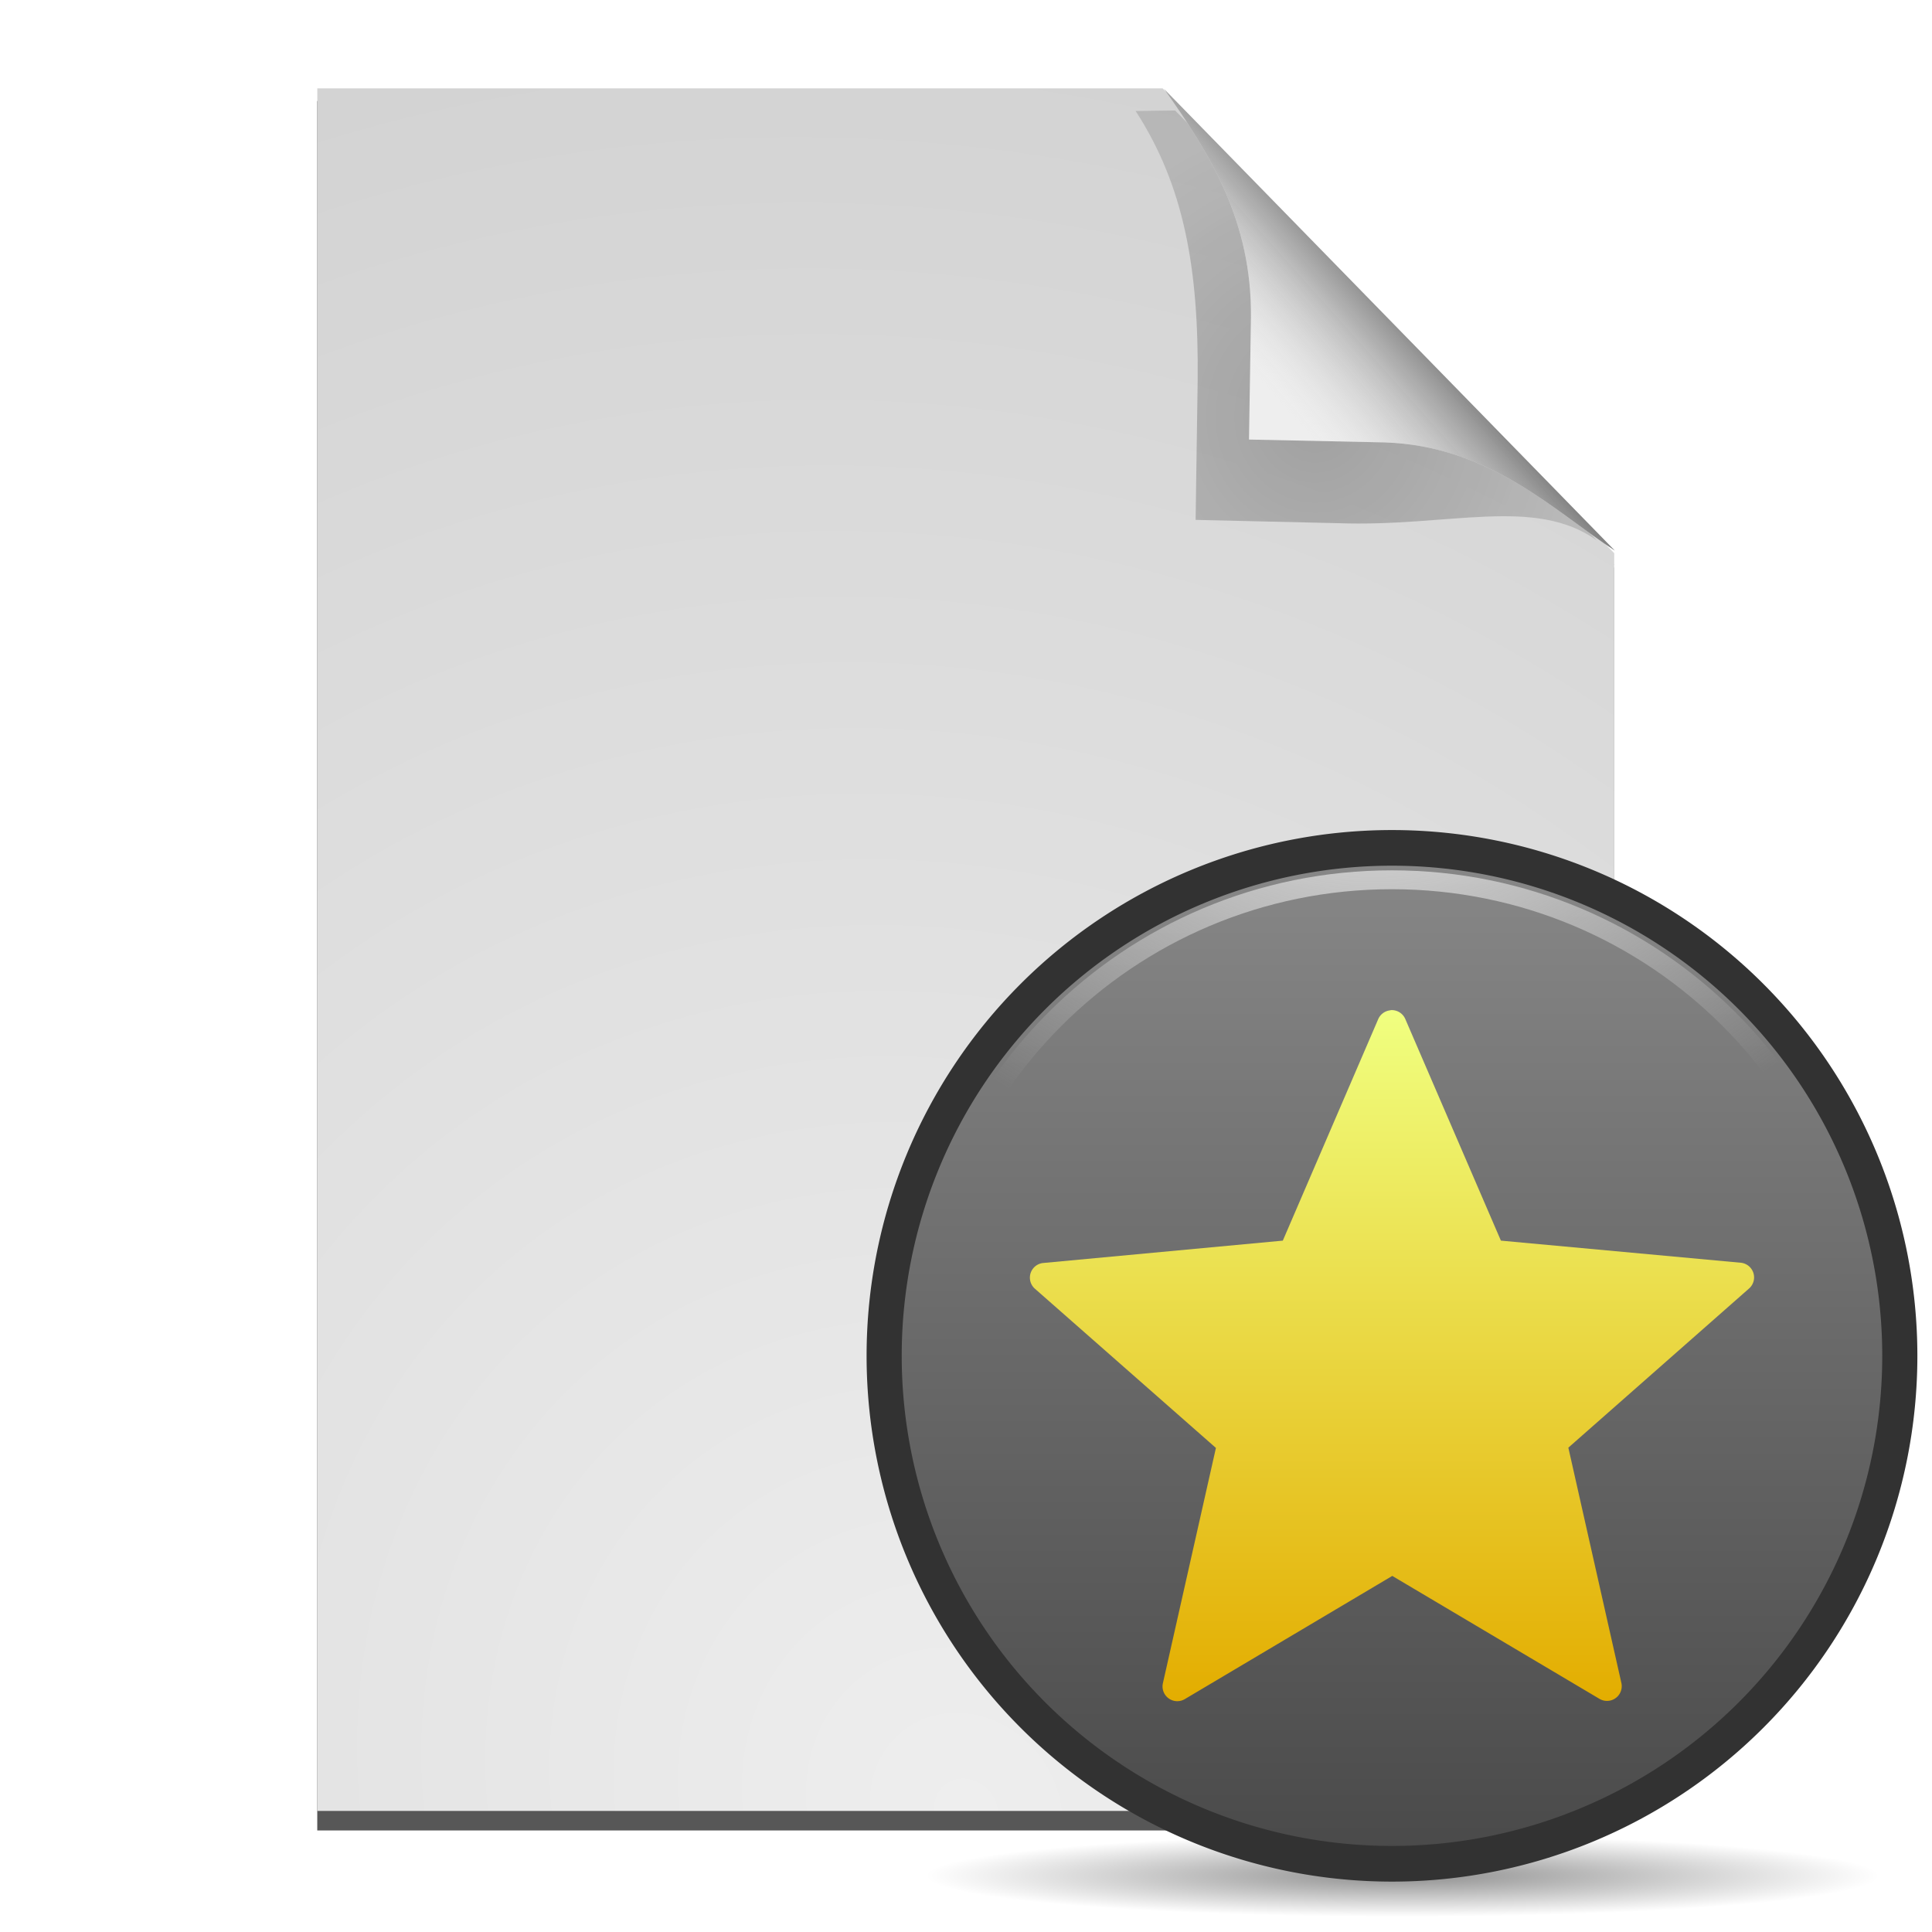 <?xml version="1.0" encoding="UTF-8" standalone="no"?>
<!--part of the matt icon theme by sixsixfive released under CC0 (https://creativecommons.org/publicdomain/zero/1.0/) on openclipart-->
<svg xmlns="http://www.w3.org/2000/svg" xmlns:xlink="http://www.w3.org/1999/xlink" viewBox="0 0 128 128">
 <defs id="0">
  <linearGradient id="3">
   <stop id="T" stop-color="#eee"/>
   <stop id="U" offset="1" stop-color="#d2d2d2"/>
  </linearGradient>
  <linearGradient id="4">
   <stop id="V"/>
   <stop id="W" offset="1" stop-opacity="0.536"/>
  </linearGradient>
  <linearGradient id="5">
   <stop id="X"/>
   <stop id="Y" offset="1" stop-color="#ddd" stop-opacity="0"/>
  </linearGradient>
  <filter x="-0.147" y="-0.145" width="1.294" height="1.29" color-interpolation-filters="sRGB" id="6">
   <feGaussianBlur stdDeviation="1.819" id="Z"/>
  </filter>
  <filter color-interpolation-filters="sRGB" id="7">
   <feGaussianBlur stdDeviation="2.586" id="a"/>
  </filter>
  <radialGradient cx="81.79" cy="100.32" r="44.42" id="8" xlink:href="#3" gradientUnits="userSpaceOnUse" gradientTransform="matrix(2.003,-1.597,1.777,2.229,-279.236,23.704)"/>
  <radialGradient cx="89.51" cy="22.254" r="18.279" id="9" xlink:href="#4" gradientUnits="userSpaceOnUse" gradientTransform="matrix(1,0,0,0.975,0,0.439)"/>
  <linearGradient x1="98.33" y1="14.793" x2="86.82" y2="25.1" id="A" xlink:href="#5" gradientUnits="userSpaceOnUse" gradientTransform="matrix(0.967,0,0,0.967,0.456,-0.087)"/>
  <linearGradient y1="22.88" x2="0" y2="101.01" id="B" xlink:href="#C" gradientUnits="userSpaceOnUse"/>
  <linearGradient id="C">
   <stop id="b" stop-color="#f0ff80"/>
   <stop id="c" offset="1" stop-color="#e3ad00"/>
  </linearGradient>
  <linearGradient y1="8.211" x2="0" y2="121.04" id="D" xlink:href="#H" gradientUnits="userSpaceOnUse"/>
  <radialGradient cx="63.21" cy="-8.84" r="54.27" id="E" xlink:href="#I" gradientUnits="userSpaceOnUse" gradientTransform="matrix(1.261,0,0,0.985,-16.476,0.986)"/>
  <radialGradient cx="63.894" cy="117.35" r="53.91" id="F" xlink:href="#G" gradientUnits="userSpaceOnUse" gradientTransform="matrix(1,0,0,0.086,0,107.21)"/>
  <linearGradient id="G">
   <stop id="d"/>
   <stop id="e" offset="1" stop-opacity="0"/>
  </linearGradient>
  <linearGradient id="H">
   <stop id="f" stop-color="#888"/>
   <stop id="g" offset="1" stop-color="#494949"/>
  </linearGradient>
  <linearGradient id="I">
   <stop id="h" stop-color="#eee"/>
   <stop id="i" offset="1" stop-color="#eee" stop-opacity="0"/>
  </linearGradient>
 </defs>
 <g transform="translate(1.132,3.31)" id="1">
  <path d="m 20.094,4.119 0,118 88.844,0 0,-86.156 -0.594,-0.625 c 0.21,0.144 0.417,0.302 0.625,0.438 L 78.094,4.15 c 0.057,0.08 0.1,0.17 0.156,0.25 l -0.25,-0.281 -57.906,0 z" transform="matrix(0.967,0,0,0.971,0.456,-0.615)" id="J" opacity="0.809" filter="url(#7)"/>
  <path d="m 19.89,2.543 0,114.124 85.925,0 0,-83.326 -29.921,-30.798 -56.004,0 z" id="K" fill="url(#8)"/>
  <path d="m 81.698,28.31 0.135,-8.351 C 81.901,13.359 80.956,8.411 77.786,3.947 L 80.362,3.916 107.863,29.531 c -4.068,-2.645 -9.621,-0.791 -16.862,-1.026 l -9.303,-0.196 z" transform="matrix(1.016,0,0,1.112,-4.925,-0.345)" id="L" opacity="0.505" fill="url(#9)" filter="url(#6)"/>
  <path d="m 81.616,25.812 0.131,-8.077 C 81.812,11.353 79.055,6.899 75.989,2.582 L 105.856,33.17 c -3.934,-2.558 -8.24,-6.943 -15.243,-7.169 l -8.997,-0.189 z" id="M" fill="#eee"/>
  <path d="m 81.616,25.812 0.131,-8.077 C 81.812,11.353 79.055,6.899 75.989,2.582 L 105.856,33.17 c -3.934,-2.558 -8.24,-6.943 -15.243,-7.169 l -8.997,-0.189 z" id="N" fill="url(#A)"/>
 </g>
 <g transform="matrix(0.586,0,0,0.586,54.716,53.514)" id="2">
  <path d="m 117.804,117.351 a 53.91,4.659 0 1 1 -107.82,0 53.91,4.659 0 1 1 107.82,0 z" transform="translate(1.3,3.454)" id="O" opacity="0.443" fill="url(#F)"/>
  <path d="m 122.089,64.626 a 56.734,55.919 0 1 1 -113.468,0 56.734,55.919 0 1 1 113.468,0 z" transform="matrix(1.012,0,0,1.027,-2.135,-4.403)" id="P" fill="url(#D)" stroke="#323232"/>
  <path d="m 122.089,64.626 a 56.734,55.919 0 1 1 -113.468,0 56.734,55.919 0 1 1 113.468,0 z" transform="matrix(1.012,0,0,1.027,-2.135,-4.403)" id="Q" fill="none" stroke="#323232" stroke-width="3.924"/>
  <path d="m 65.344,12.219 c -29.448,0 -53.219,23.463 -53.219,52.406 0,28.943 23.771,52.406 53.219,52.406 29.448,0 53.25,-23.466 53.25,-52.406 0,-28.94 -23.802,-52.406 -53.25,-52.406 z" transform="matrix(1.012,0,0,1.027,-2.135,-4.403)" id="R" fill="none" stroke="url(#E)" stroke-width="2.079"/>
  <path d="m 63.911,22.882 a 1.666,1.666 0 0 0 -0.156,0.031 1.666,1.666 0 0 0 -1.312,1 l -10.781,25.031 -27.125,2.531 a 1.666,1.666 0 0 0 -0.938,2.875 l 20.5,18.031 -6,26.625 a 1.666,1.666 0 0 0 2.469,1.781 l 23.469,-13.937 23.438,13.906 a 1.666,1.666 0 0 0 2.469,-1.781 l -6,-26.625 20.437,-18 a 1.666,1.666 0 0 0 -0.938,-2.906 l -27.125,-2.5 -10.812,-25.062 a 1.666,1.666 0 0 0 -1.594,-1 z" id="S" fill="url(#B)"/>
 </g>
</svg>
